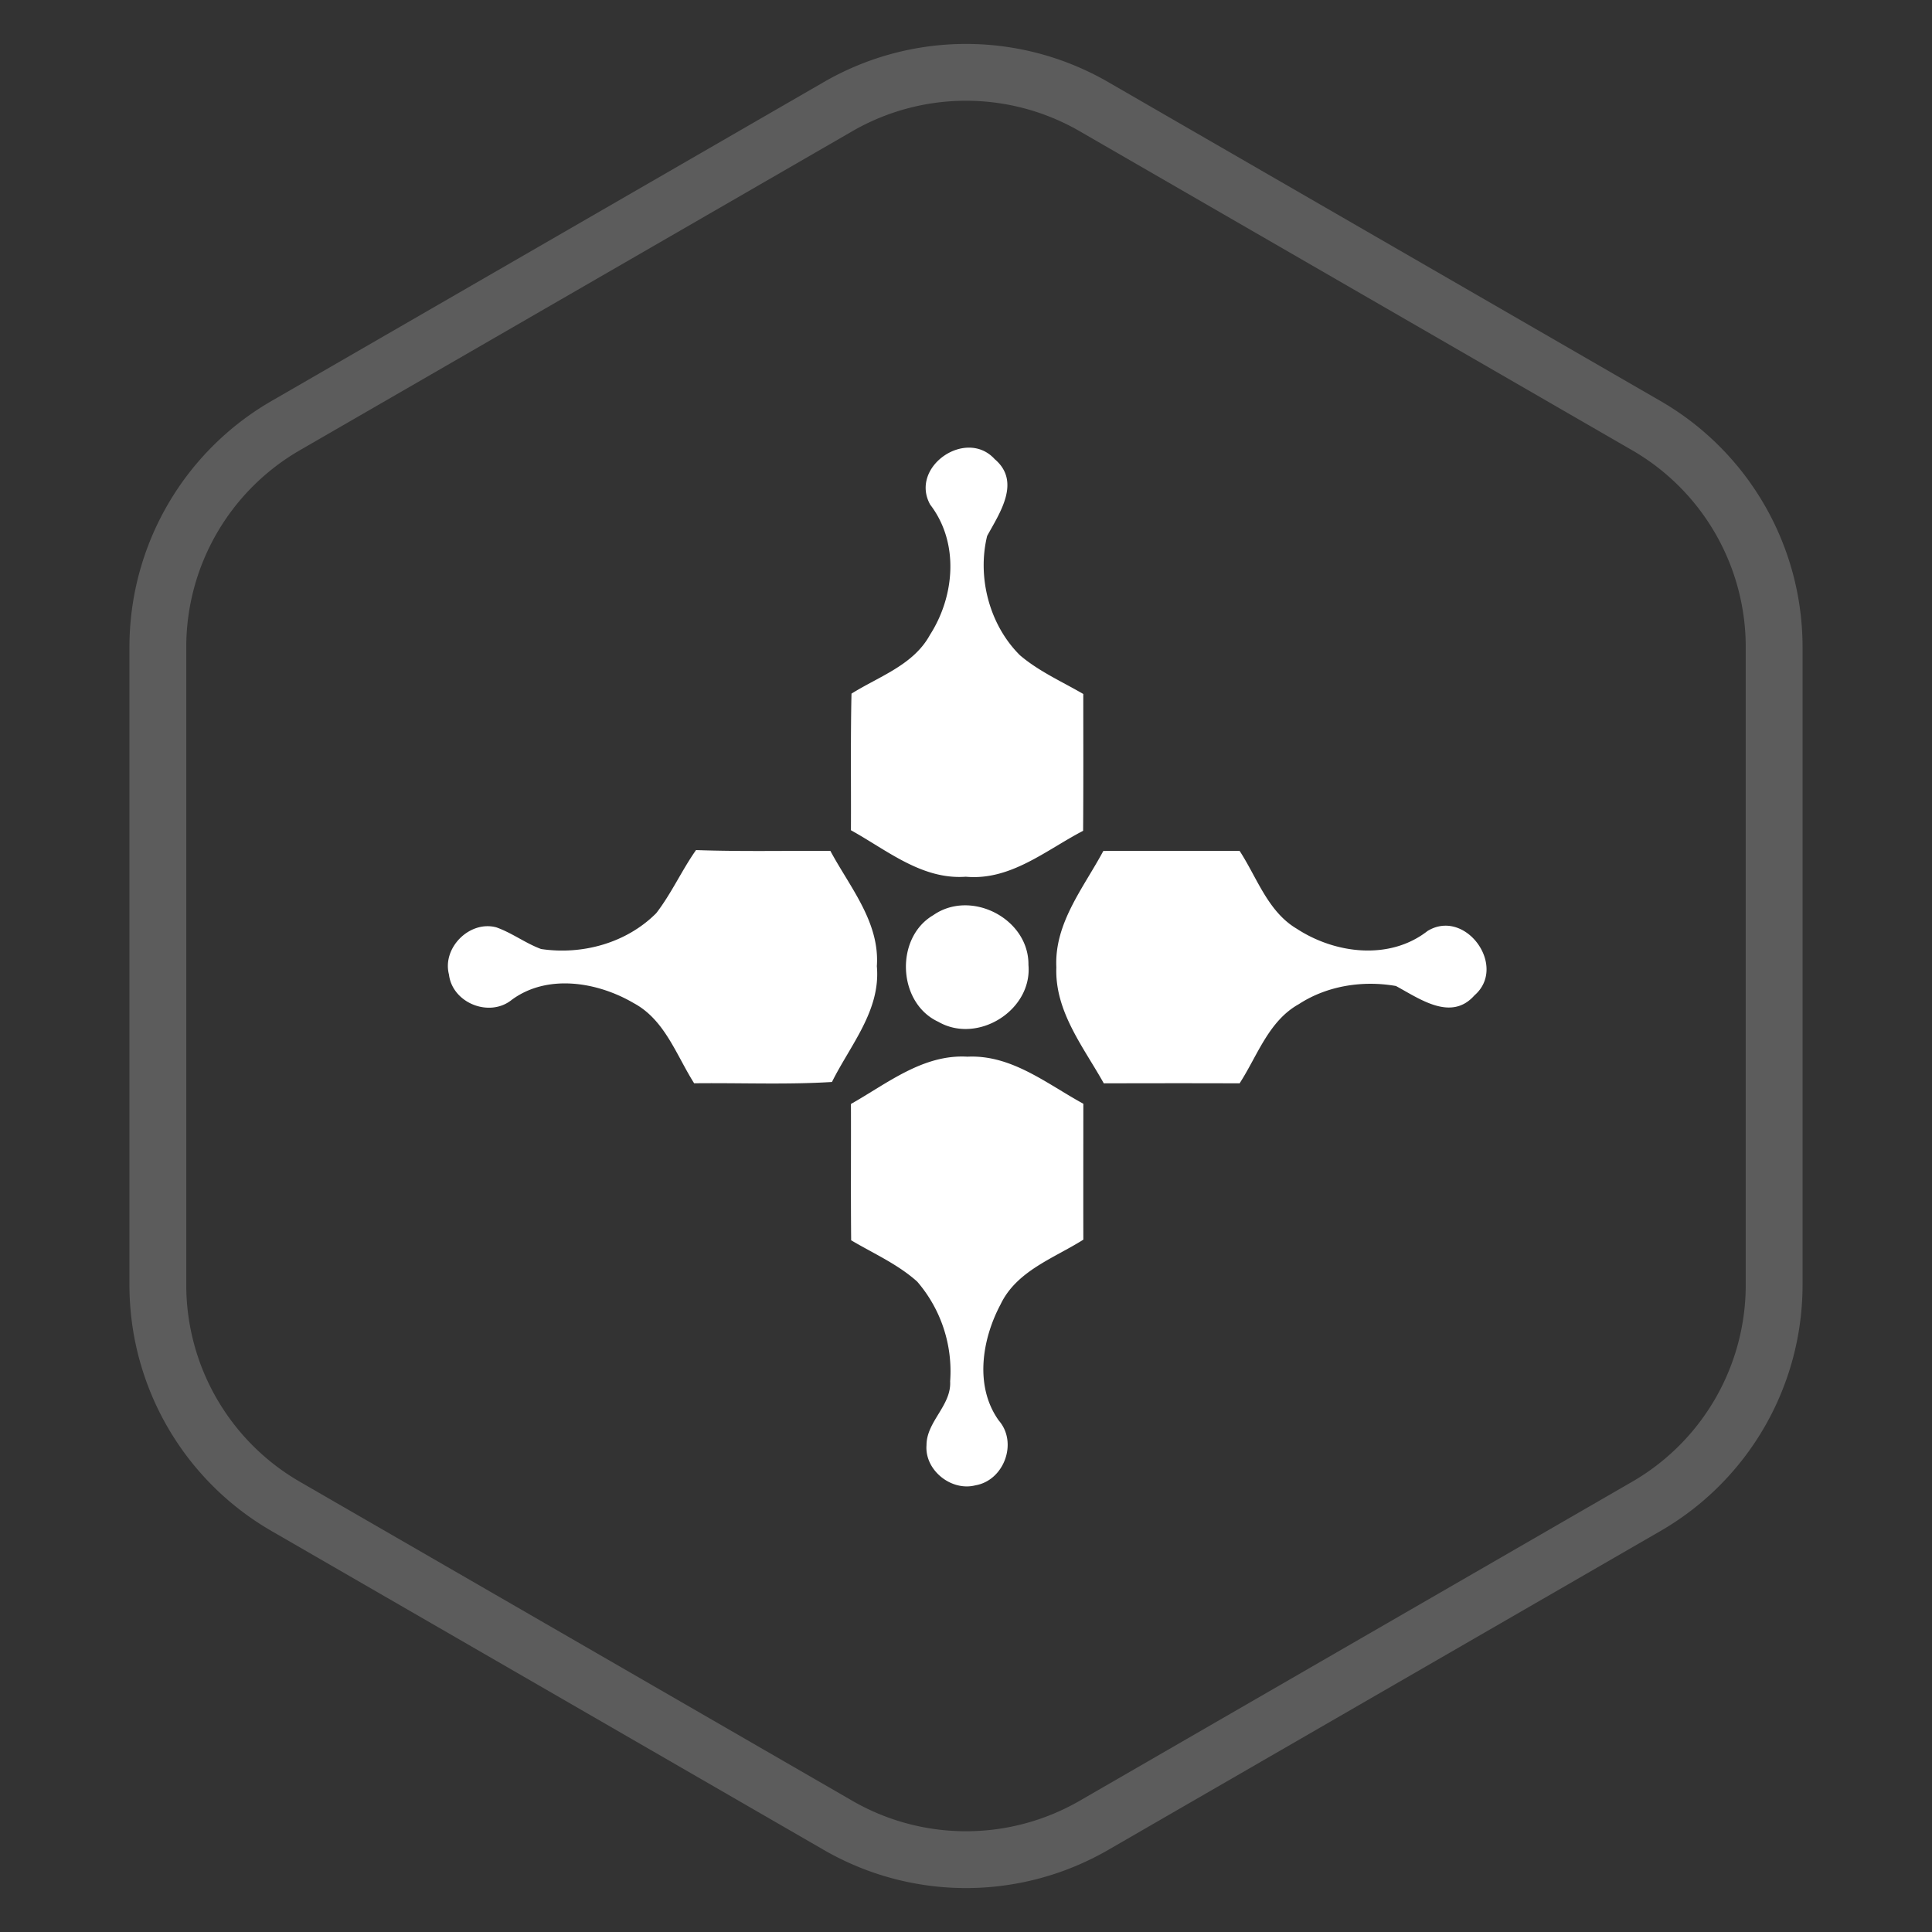 <svg width="34" height="34" fill="none" xmlns="http://www.w3.org/2000/svg"><rect width="100%" height="100%" fill="#333333" stroke="none"/><path d="m19.25 1.876 9.722 5.614a4.5 4.5 0 0 1 2.25 3.897v11.226a4.5 4.5 0 0 1-2.25 3.897l-9.722 5.614a4.5 4.5 0 0 1-4.5 0L5.028 26.51a4.5 4.5 0 0 1-2.25-3.897V11.387a4.5 4.5 0 0 1 2.25-3.897l9.722-5.614a4.5 4.5 0 0 1 4.5 0Z" stroke="#fff" stroke-opacity=".2"/><path d="M16.37 8.881c-.369-.665.632-1.355 1.135-.801.468.397.09.944-.133 1.352-.178.729.04 1.567.578 2.1.332.283.739.463 1.114.681 0 .804.003 1.607-.003 2.408-.654.34-1.277.88-2.064.808-.773.056-1.388-.468-2.022-.818.004-.801-.008-1.603.01-2.404.483-.303 1.09-.502 1.38-1.033.44-.686.517-1.626.005-2.293ZM11.549 16.07c.268-.347.447-.751.7-1.11.788.028 1.576.01 2.364.014.344.641.872 1.256.818 2.03.071.776-.466 1.386-.79 2.037-.806.05-1.616.013-2.425.023-.313-.493-.515-1.113-1.057-1.407-.638-.376-1.52-.525-2.15-.064-.392.321-1.048.06-1.108-.443-.123-.47.364-.957.834-.83.277.098.513.28.787.381.725.109 1.505-.106 2.027-.631ZM18.59 17.023c-.037-.778.48-1.4.827-2.048l2.398-.001c.308.472.497 1.07 1.007 1.371.677.442 1.634.559 2.3.039.666-.408 1.414.623.826 1.133-.412.466-.968.057-1.382-.165-.581-.102-1.21-.006-1.708.319-.533.296-.729.91-1.043 1.394-.797-.003-1.593-.002-2.39 0-.358-.641-.864-1.266-.835-2.042ZM16.425 16.105c.664-.463 1.684.064 1.674.876.07.8-.895 1.4-1.586 1.001-.72-.332-.768-1.481-.088-1.877ZM14.975 19.428c.64-.361 1.27-.878 2.05-.832.776-.038 1.397.477 2.04.828 0 .797-.002 1.594 0 2.392-.517.327-1.173.547-1.456 1.138-.329.617-.462 1.446-.031 2.046.338.39.09 1.053-.411 1.139-.426.11-.896-.266-.862-.706 0-.418.44-.698.416-1.124a2.415 2.415 0 0 0-.58-1.755c-.342-.307-.77-.495-1.162-.727-.008-.8-.001-1.6-.004-2.4Z" fill="#fff"/></svg>